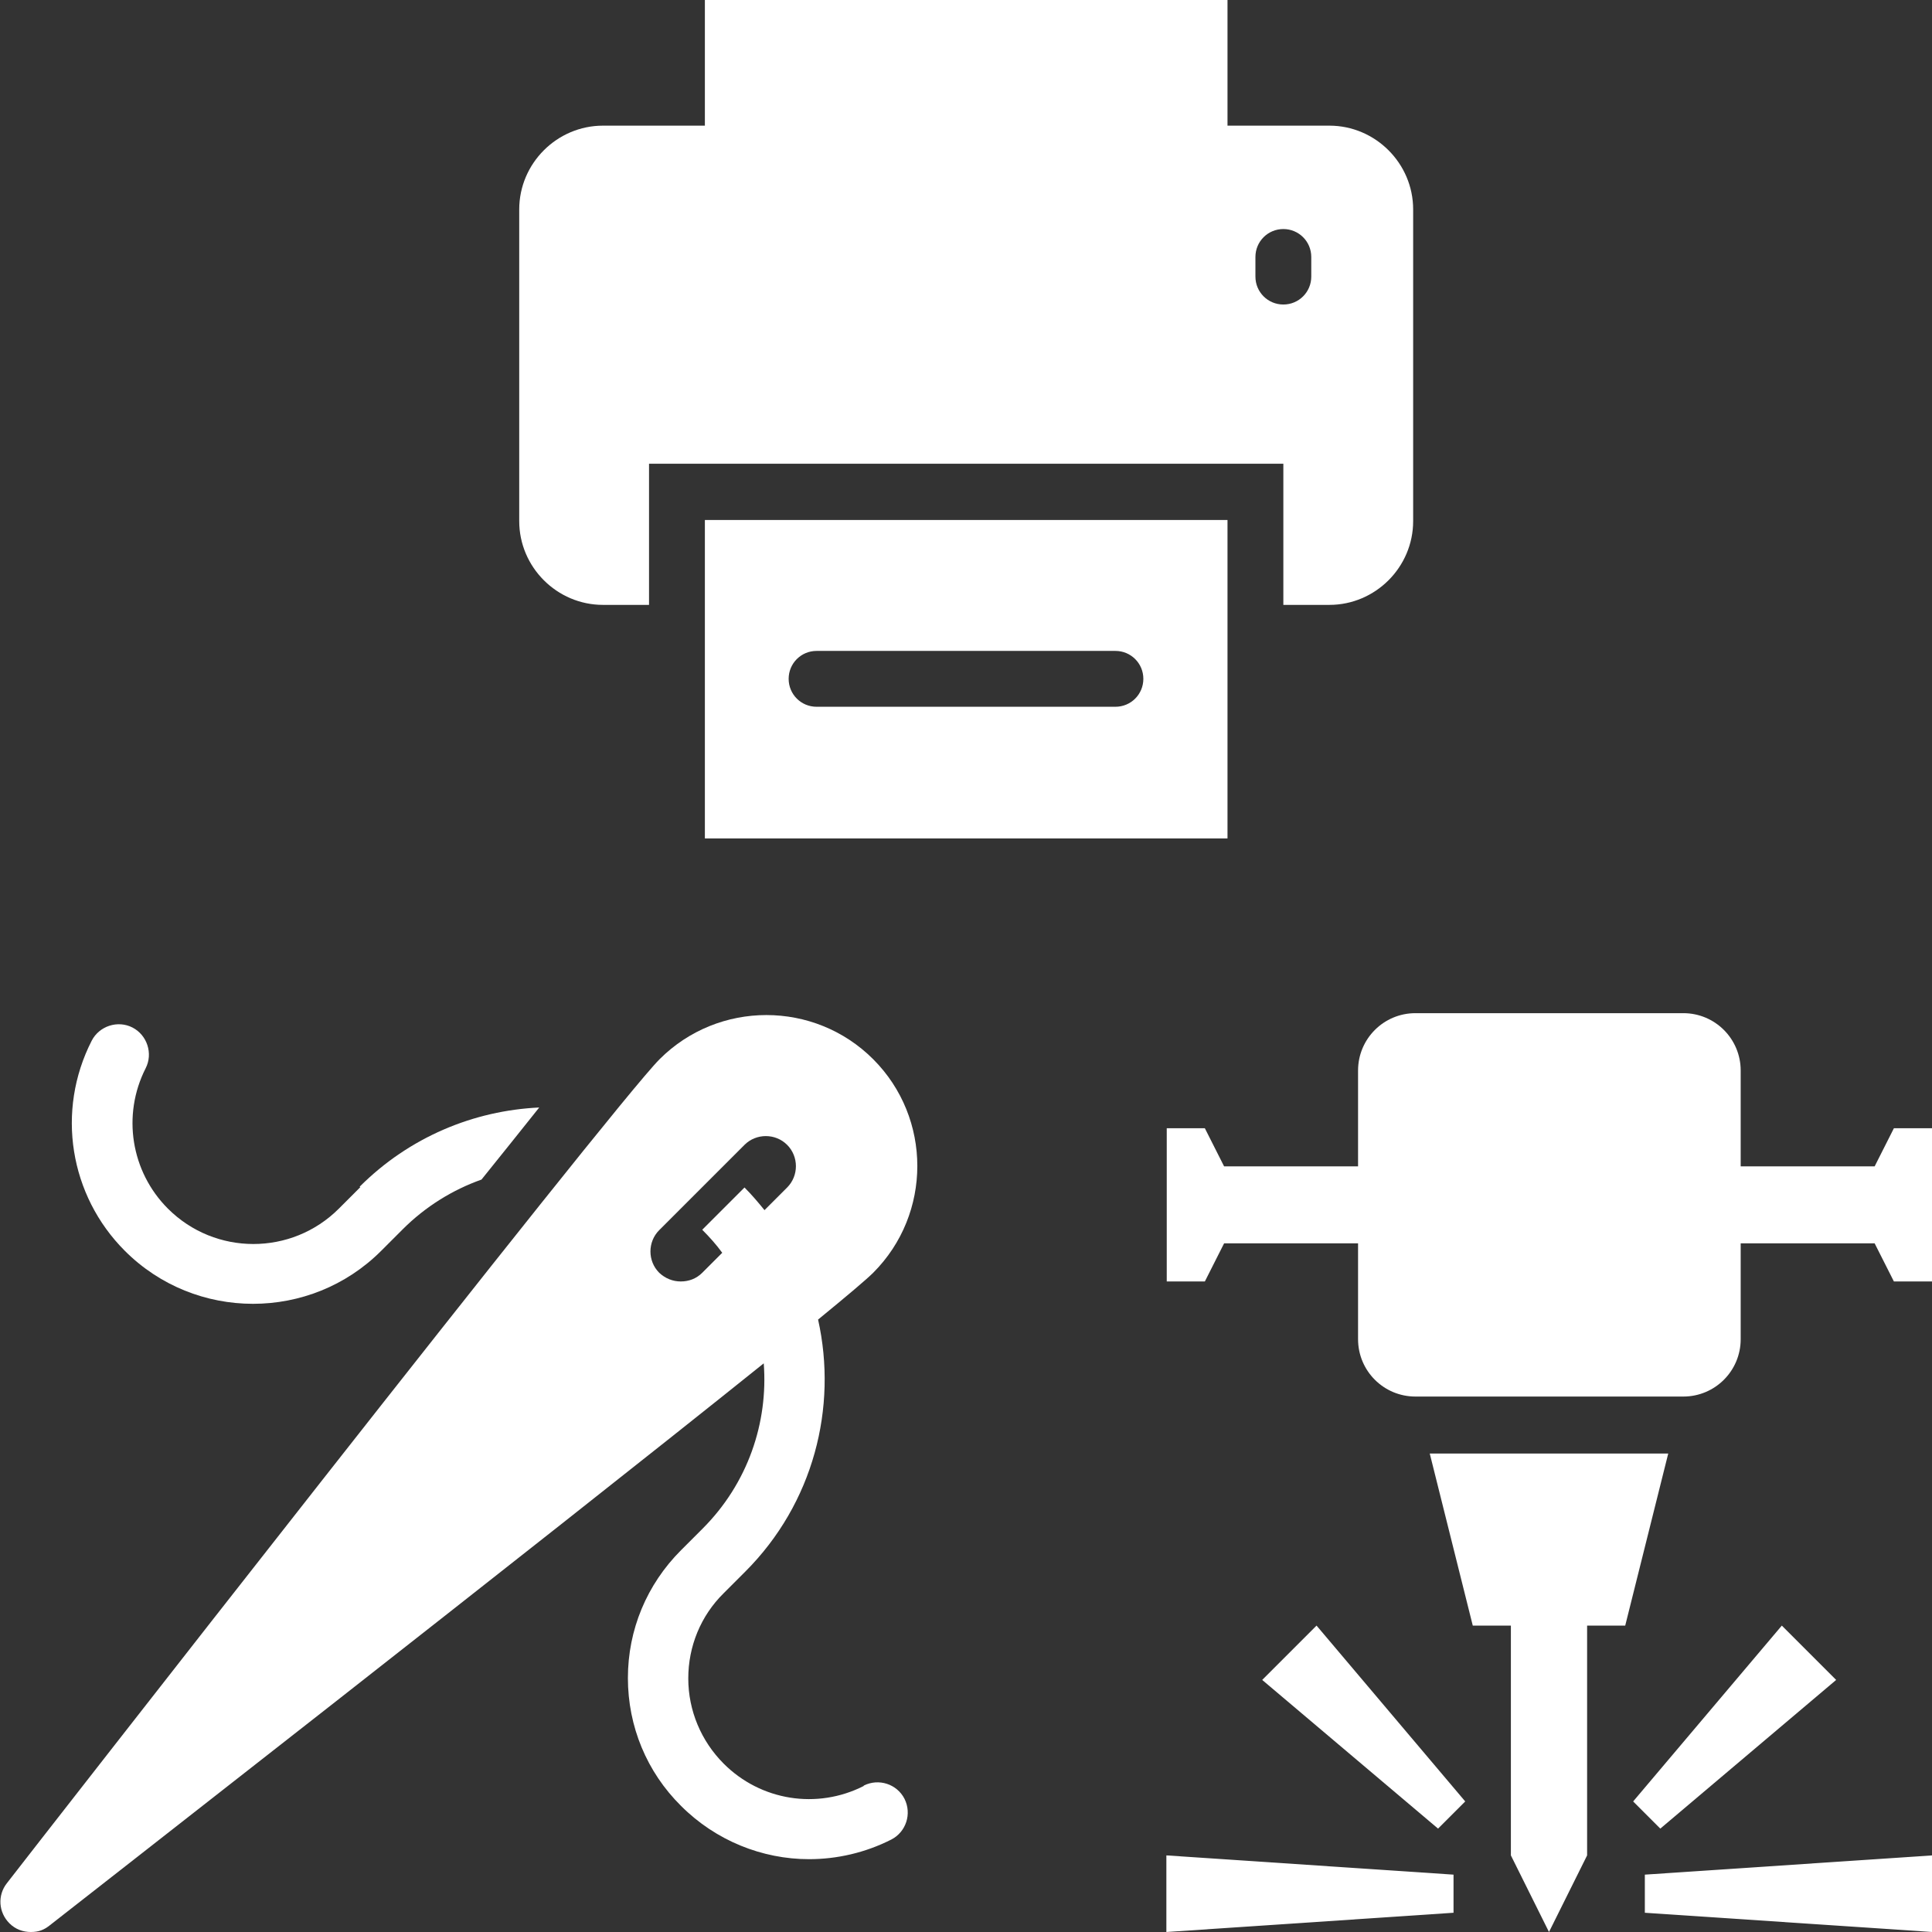 <?xml version="1.0" encoding="UTF-8"?>
<svg id="Layer_1" xmlns="http://www.w3.org/2000/svg" version="1.1" viewBox="0 0 512 512">
  <rect x="0" y="0" width="512" height="512" fill="#333333" stroke="none"/>
  <!-- Generator: Adobe Illustrator 29.5.1, SVG Export Plug-In . SVG Version: 2.1.0 Build 141)  -->
  <defs>
    <style>
      .st0 {
        fill: #fff;
      }
    </style>
  </defs>
  <g>
    <path class="st0" d="M501.9,299l-5.1,10.1h-35.5v-25.4c0-8.4-6.8-15.2-15.2-15.2h-71c-8.4,0-15.2,6.8-15.2,15.2v25.4h-35.5l-5.1-10.1h-10.1v40.6h10.1l5.1-10.1h35.5v25.4c0,8.4,6.8,15.2,15.2,15.2h71c8.4,0,15.2-6.8,15.2-15.2v-25.4h35.5l5.1,10.1h10.1v-40.6h-10.1Z"/>
    <path class="st0" d="M512,512l-76.1-5.1v-10.1l76.1-5.1v20.3Z"/>
    <path class="st0" d="M486.6,445.2l-46.6,39.4-7.2-7.2,39.4-46.6,14.3,14.3Z"/>
    <path class="st0" d="M309.1,512l76.1-5.1v-10.1l-76.1-5.1v20.3Z"/>
    <path class="st0" d="M334.5,445.2l46.6,39.4,7.2-7.2-39.4-46.6-14.3,14.3Z"/>
    <path class="st0" d="M378.9,385.2l11.4,45.6h10.1v60.9l10.1,20.3,10.1-20.3v-60.9h10.1l11.4-45.6h-63.4Z"/>
  </g>
  <g>
    <path class="st0" d="M95.5,314.6l-5.7,5.7c-12.5,12.5-32.8,12.5-45.3,0-9.8-9.8-12.2-24.8-5.9-37.2,2-3.9.4-8.8-3.5-10.8-3.9-2-8.8-.4-10.8,3.5-9.5,18.6-5.9,41,8.8,55.7,18.7,18.7,49.2,18.7,67.9,0l5.7-5.7c6.1-6.1,13.3-10.5,20.9-13.2,5.6-7,10.8-13.4,15.3-19.1-17.3.8-34.4,7.8-47.6,21Z"/>
    <path class="st0" d="M228.9,473.3c-12.4,6.3-27.3,3.9-37.1-5.9-6-6-9.4-14.1-9.4-22.6s3.3-16.6,9.4-22.6l5.7-5.7c18.1-18.1,24.5-43.5,19.3-66.8,7.7-6.3,12.9-10.7,14.6-12.4,15.6-15.6,15.6-41,0-56.6-15.6-15.6-41-15.6-56.6,0-12.7,12.7-166.5,210-173,218.4-2.5,3.2-2.2,7.7.7,10.6,1.6,1.6,3.6,2.3,5.7,2.3s3.5-.6,4.9-1.7c6.6-5.2,131-102.2,189.3-149,1.2,15.7-4.2,31.8-16.2,43.8l-5.7,5.7c-9.1,9.1-14.1,21.1-14.1,33.9s5,24.9,14.1,33.9c9.2,9.2,21.5,14.1,33.9,14.1,7.4,0,14.9-1.7,21.8-5.2,3.9-2,5.5-6.8,3.5-10.8-2-3.9-6.8-5.5-10.8-3.5ZM197.4,314.6h0s-11.3,11.3-11.3,11.3h0c1.9,1.9,3.7,3.9,5.3,6.1l-5.3,5.3c-1.6,1.6-3.6,2.3-5.7,2.3s-4.1-.8-5.7-2.3c-3.1-3.1-3.1-8.2,0-11.3l22.6-22.6c3.1-3.1,8.2-3.1,11.3,0,3.1,3.1,3.1,8.2,0,11.3l-6,6c-1.7-2.1-3.4-4.1-5.3-6Z"/>
  </g>
  <g id="Layer_2">
    <g>
      <path class="st0" d="M186.8,222.2h138.5v-84.4h-138.5v84.4ZM216.4,172.5h79.2c4.1,0,7.4,3.3,7.4,7.4s-3.3,7.4-7.4,7.4h-79.2c-4.1,0-7.4-3.3-7.4-7.4s3.3-7.4,7.4-7.4Z"/>
      <path class="st0" d="M352.3,33.3h-27V0h-138.5v33.3h-27c-12.2,0-22.2,10-22.2,22.2v82.6c0,12.2,10,22.2,22.2,22.2h12.2v-37.4h168.1v37.4h12.2c12.2,0,22.2-10,22.2-22.2V55.5c0-12.2-10-22.2-22.2-22.2ZM347.5,73.3c0,4.1-3.3,7.4-7.4,7.4s-7.4-3.3-7.4-7.4v-5.2c0-4.1,3.3-7.4,7.4-7.4s7.4,3.3,7.4,7.4v5.2Z"/>
    </g>
  </g>
</svg>